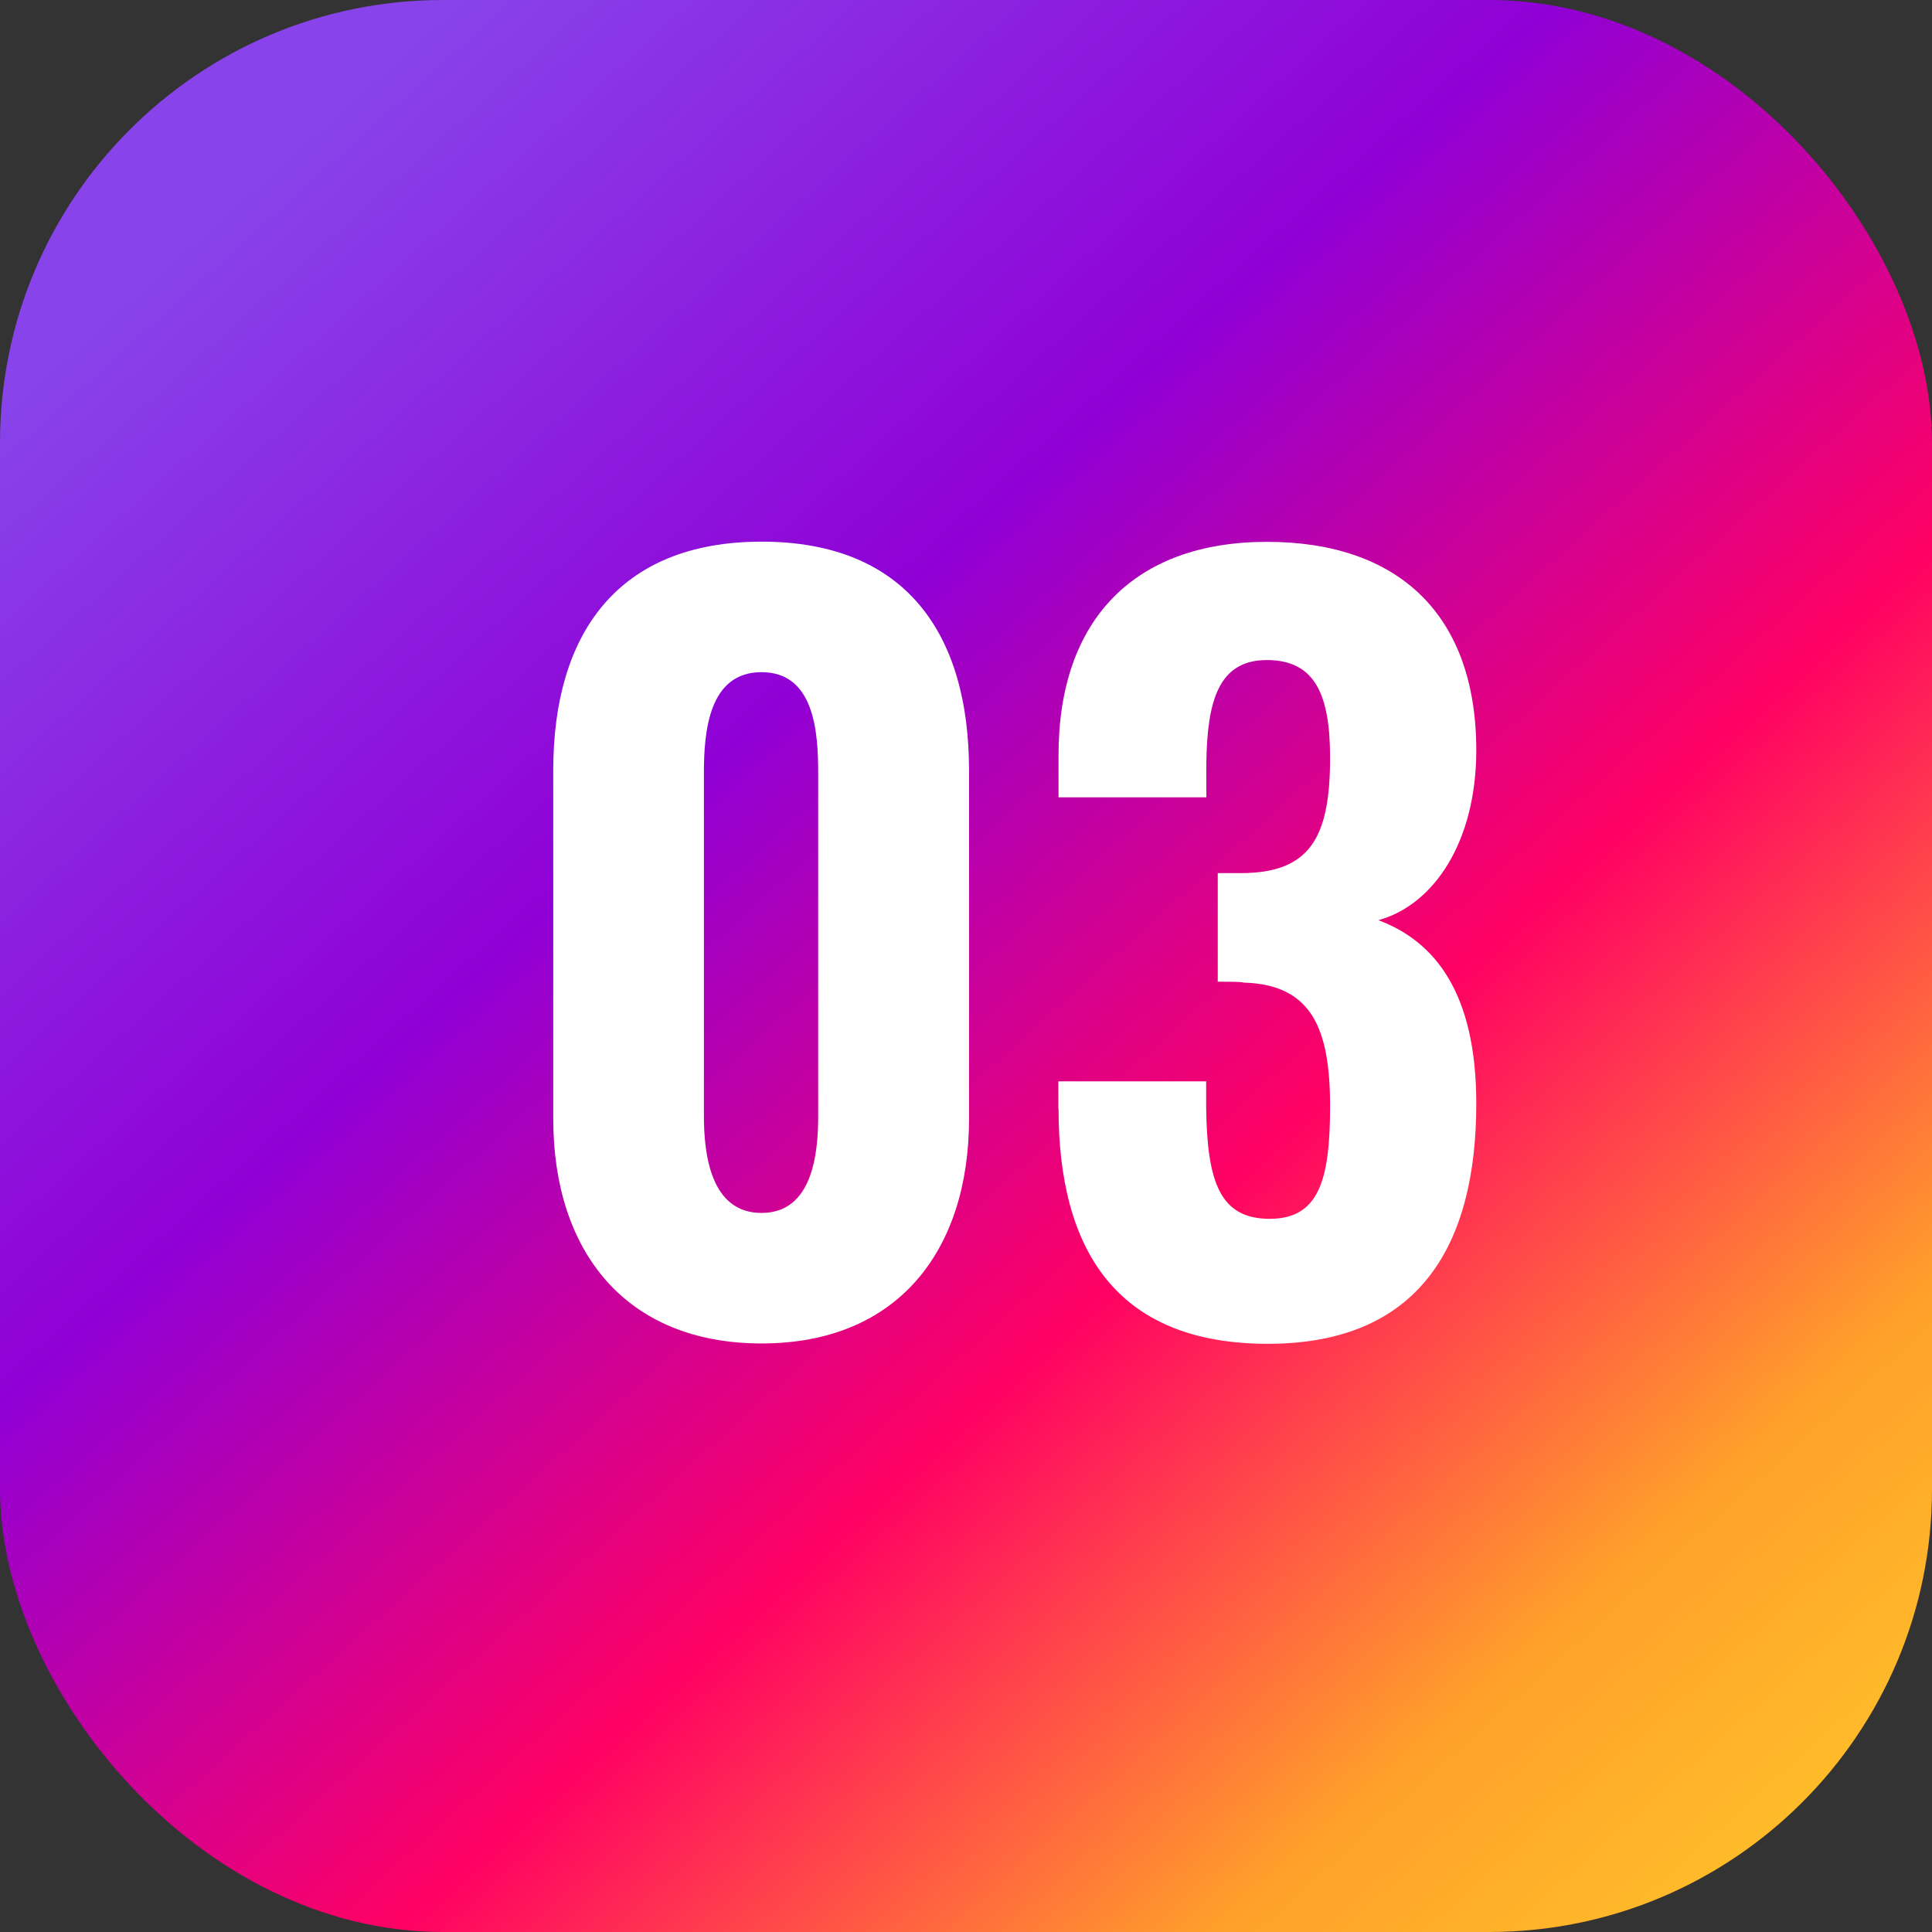 <?xml version="1.0" encoding="UTF-8"?>
<svg id="_レイヤー_2" data-name="レイヤー 2" xmlns="http://www.w3.org/2000/svg" xmlns:xlink="http://www.w3.org/1999/xlink" viewBox="0 0 108.36 108.36">
  <rect x="0" y="0" width="108.36" height="108.36" fill="#333333" stroke="none"/>
  <defs>
    <style>
      .cls-1 {
        fill: #fff;
      }

      .cls-2 {
        fill: url(#_名称未設定グラデーション_733);
      }
    </style>
    <linearGradient id="_名称未設定グラデーション_733" data-name="名称未設定グラデーション 733" x1="1.09" y1="-4.8" x2="103.76" y2="109.27" gradientUnits="userSpaceOnUse">
      <stop offset=".13" stop-color="#8843ea"/>
      <stop offset=".4" stop-color="#9000d6"/>
      <stop offset=".64" stop-color="#ff0163"/>
      <stop offset=".84" stop-color="#ffa02a"/>
      <stop offset=".99" stop-color="#ffc52a"/>
    </linearGradient>
  </defs>
  <g id="_デザイン" data-name="デザイン">
    <g>
      <rect class="cls-2" width="108.36" height="108.36" rx="24.84" ry="24.84"/>
      <g>
        <path class="cls-1" d="M31.03,62.75v-19.55c0-7.65,3.61-12.82,11.69-12.82s11.63,5.17,11.63,12.82v19.55c0,7.38-3.99,12.6-11.63,12.6s-11.69-5.17-11.69-12.6ZM45.89,62.59v-19.23c0-2.32-.22-5.66-3.18-5.66s-3.23,3.34-3.23,5.66v19.23c0,2.15.38,5.44,3.23,5.44s3.18-3.29,3.18-5.44Z"/>
        <path class="cls-1" d="M59.36,62.16v-1.51h8.29v1.46c.05,4.25.81,6.25,3.56,6.25s3.39-2.15,3.39-6.3c0-4.36-1.02-6.84-4.85-6.95-.11-.05-.86-.05-1.45-.05v-6.09h1.29c3.88,0,5.01-1.99,5.01-6.46,0-3.5-.81-5.49-3.55-5.49s-3.34,2.37-3.39,5.76v1.94h-8.29v-2.37c0-7.65,4.31-11.96,11.69-11.96s11.74,4.09,11.74,11.69c0,5.12-2.37,8.67-5.49,9.53,3.18,1.19,5.49,4.09,5.49,10.29,0,7.92-3.18,13.47-11.69,13.47s-11.74-5.28-11.74-13.2Z"/>
      </g>
    </g>
  </g>
</svg>